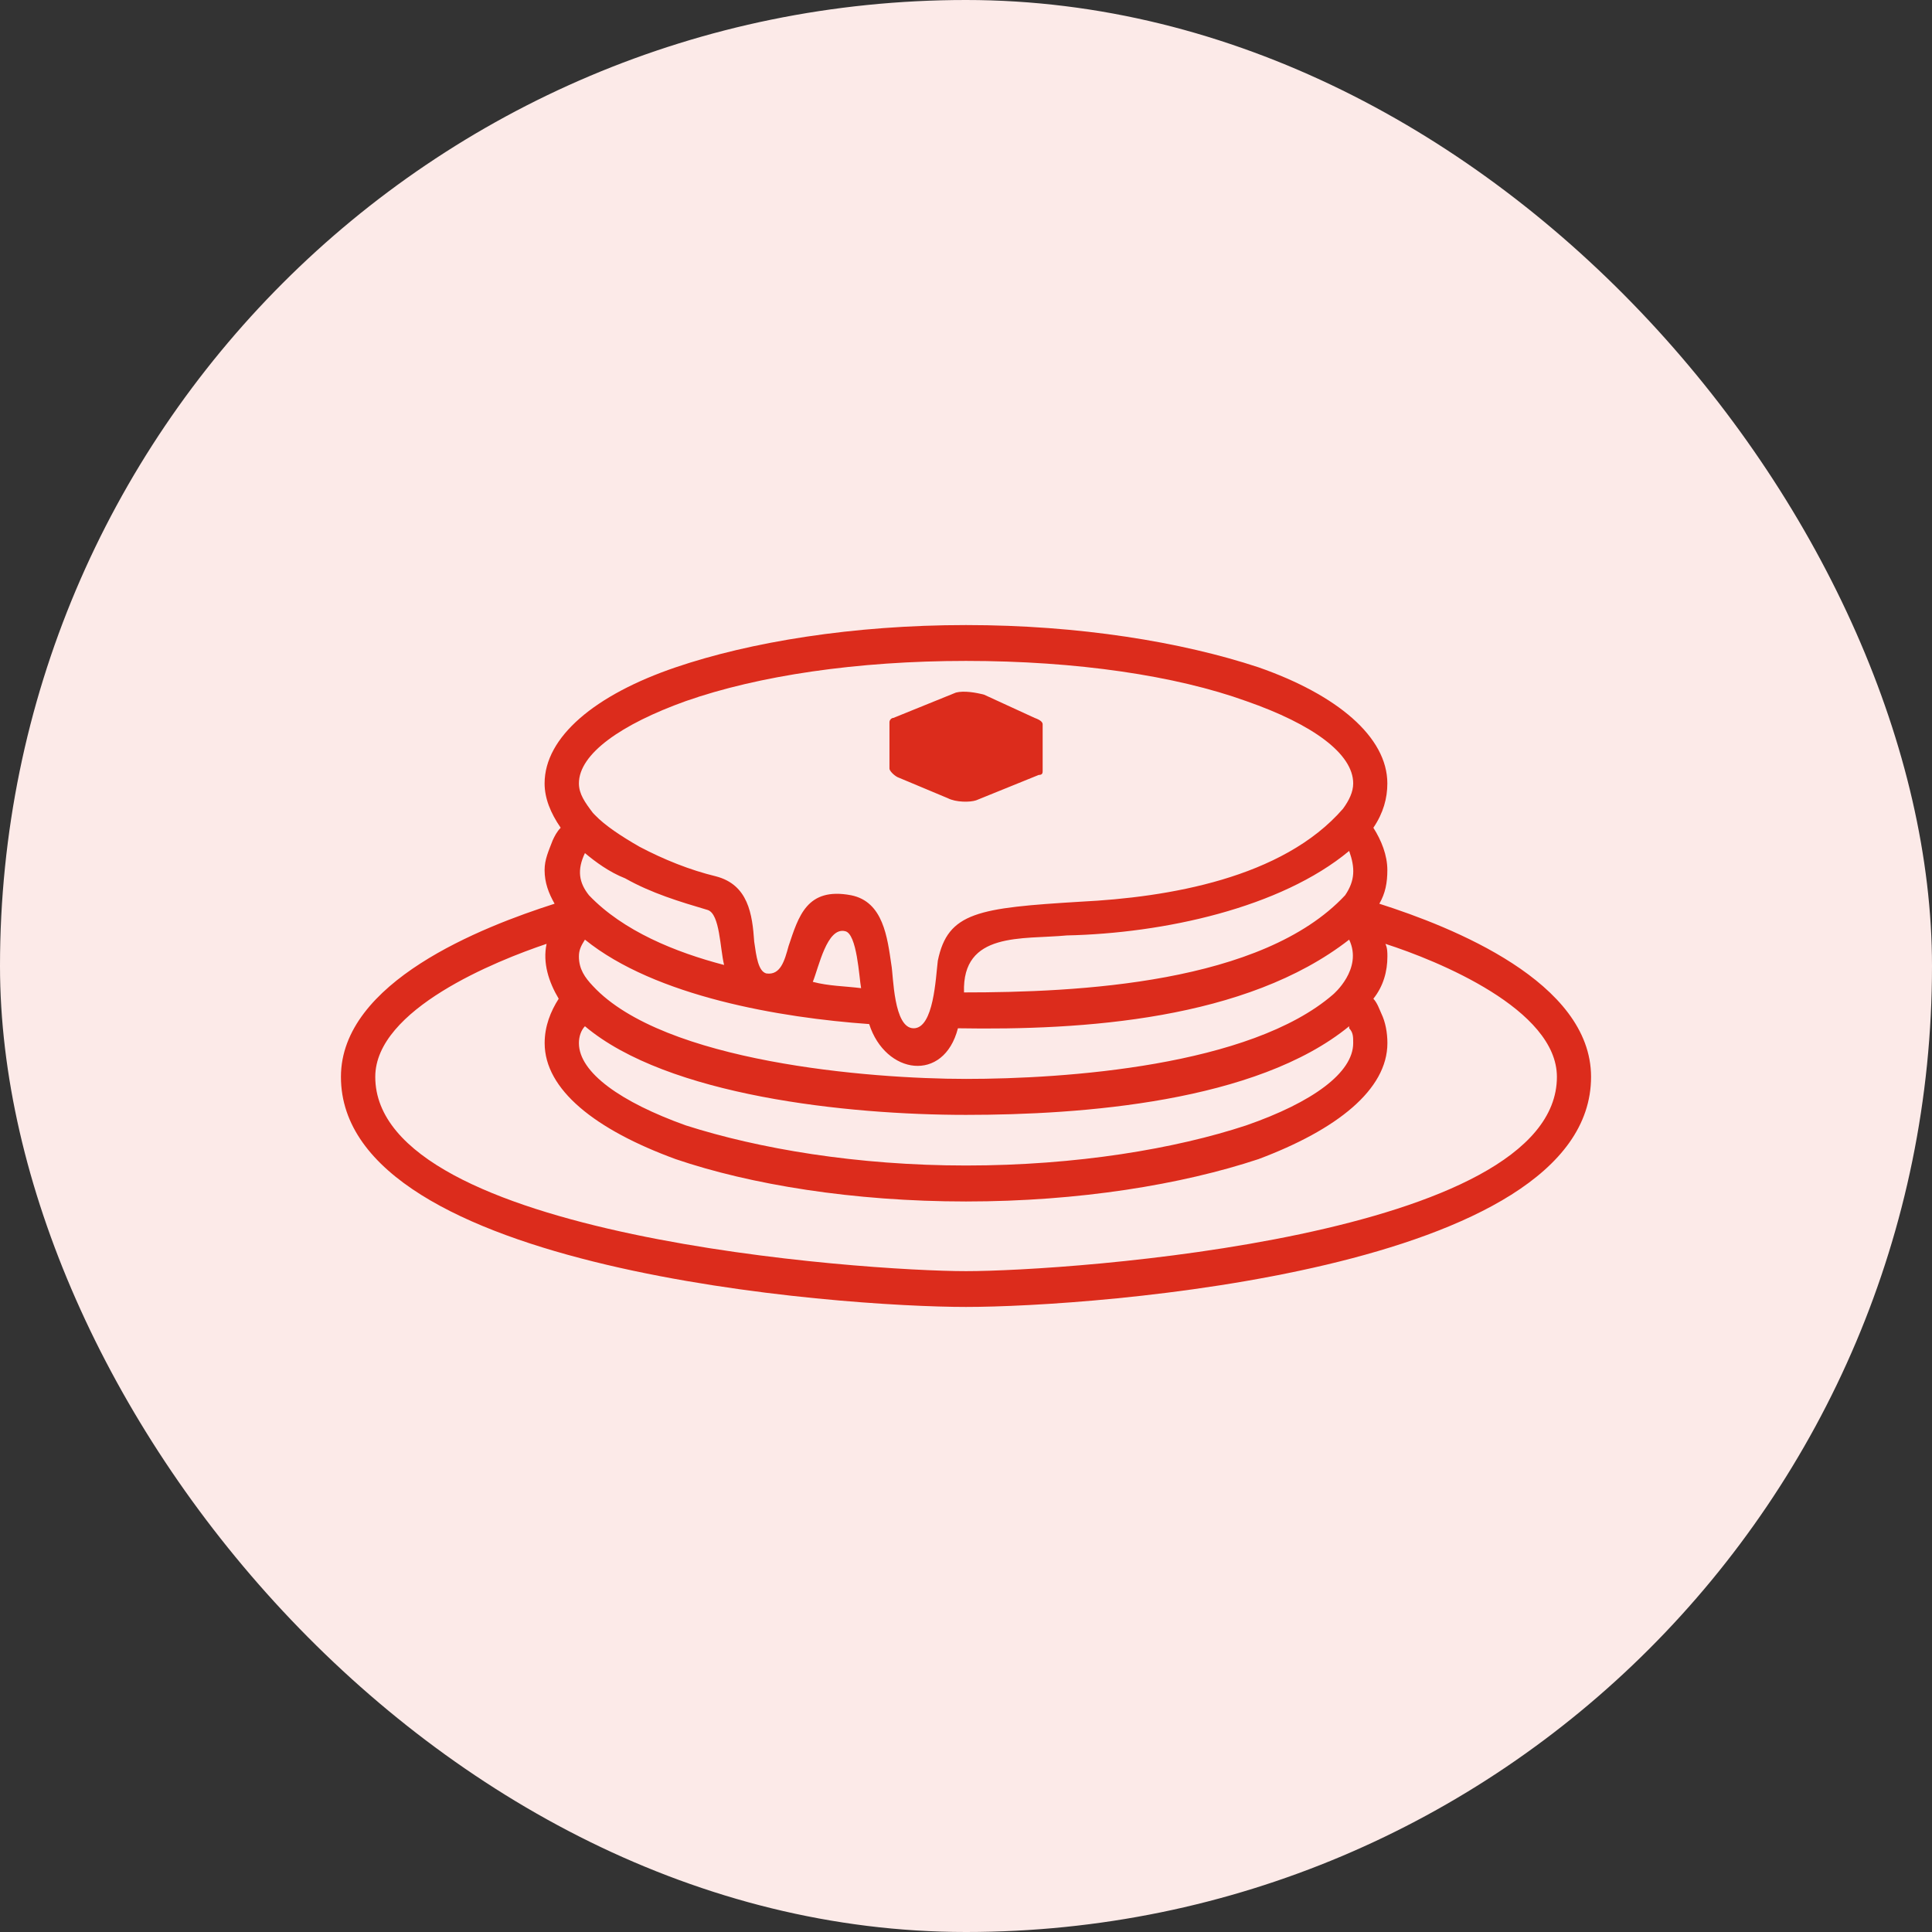 <?xml version="1.0" encoding="UTF-8"?> <svg xmlns="http://www.w3.org/2000/svg" width="34" height="34" viewBox="0 0 34 34" fill="none"><rect x="0" y="0" width="34" height="34" fill="#333333" stroke="none"/><rect width="34" height="34" rx="17" fill="#FCEAE8"></rect><path d="M17 11C18.987 11 20.797 11.297 22.146 11.743C23.531 12.226 24.415 12.969 24.415 13.787C24.415 14.047 24.345 14.307 24.169 14.567C24.31 14.789 24.415 15.05 24.415 15.311C24.415 15.533 24.381 15.719 24.274 15.904C25.552 16.312 28 17.279 28 18.951C28 22.37 19.235 23 17 23C14.799 23 6 22.37 6 18.951C6 17.279 8.484 16.312 9.76 15.904C9.655 15.719 9.584 15.534 9.584 15.311C9.584 15.124 9.655 14.975 9.726 14.789C9.76 14.716 9.796 14.641 9.867 14.567C9.688 14.307 9.584 14.047 9.584 13.787C9.584 12.97 10.471 12.227 11.89 11.744C13.203 11.297 15.012 11 17 11ZM15.723 12.634L16.823 12.188C16.965 12.151 17.179 12.188 17.32 12.226L18.208 12.634C18.313 12.672 18.349 12.709 18.349 12.747V13.564C18.349 13.6 18.349 13.638 18.279 13.638L17.179 14.084C17.071 14.121 16.823 14.121 16.68 14.047L15.794 13.676C15.723 13.638 15.653 13.563 15.653 13.526V12.709C15.653 12.672 15.687 12.634 15.723 12.634ZM24.381 16.61C24.416 16.685 24.416 16.759 24.416 16.833C24.416 17.093 24.346 17.354 24.169 17.576C24.239 17.65 24.275 17.762 24.31 17.838C24.381 17.985 24.416 18.171 24.416 18.357C24.416 19.174 23.531 19.88 22.146 20.399C20.797 20.846 18.988 21.144 17 21.144C15.012 21.144 13.203 20.846 11.891 20.399C10.472 19.88 9.585 19.174 9.585 18.357C9.585 18.06 9.689 17.8 9.832 17.576C9.656 17.279 9.548 16.945 9.619 16.61C8.732 16.908 6.604 17.762 6.604 18.951C6.604 21.775 15.226 22.37 17.001 22.37C18.81 22.37 27.399 21.775 27.399 18.951C27.399 17.762 25.303 16.907 24.381 16.61ZM12.743 16.982C12.67 16.685 12.67 16.09 12.457 16.015C11.961 15.868 11.465 15.719 11.003 15.458C10.719 15.347 10.472 15.162 10.294 15.013C10.152 15.31 10.188 15.533 10.365 15.755C10.968 16.387 11.89 16.759 12.743 16.982ZM23.672 15.755C23.849 15.495 23.849 15.273 23.743 14.975C22.535 15.979 20.477 16.425 18.775 16.462C17.992 16.537 16.929 16.387 16.965 17.465C18.951 17.465 22.217 17.316 23.672 15.755ZM16.858 18.096C16.609 19.062 15.582 18.913 15.296 18.022C13.736 17.911 11.535 17.539 10.294 16.536C10.223 16.648 10.188 16.721 10.188 16.833C10.188 17.055 10.294 17.204 10.435 17.353C11.677 18.691 15.296 18.987 17 18.987C18.738 18.987 22.002 18.765 23.46 17.501C23.46 17.501 23.99 17.055 23.743 16.536C21.931 17.949 19.058 18.134 16.858 18.096ZM17 19.62C14.907 19.62 11.748 19.285 10.294 18.06C10.223 18.134 10.188 18.246 10.188 18.357C10.188 18.876 10.931 19.398 12.069 19.805C13.345 20.214 15.083 20.511 17 20.511C18.951 20.511 20.692 20.214 21.931 19.805C23.103 19.398 23.814 18.876 23.814 18.357C23.814 18.245 23.814 18.171 23.743 18.096V18.06C22.11 19.398 19.022 19.62 17 19.62ZM23.635 14.232C23.743 14.084 23.814 13.936 23.814 13.787C23.814 13.265 23.103 12.746 21.931 12.338C20.692 11.891 18.951 11.631 17 11.631C15.083 11.631 13.344 11.891 12.069 12.338C10.932 12.746 10.188 13.266 10.188 13.786C10.188 13.972 10.294 14.121 10.435 14.307L10.471 14.344C10.648 14.529 10.931 14.715 11.252 14.9C11.677 15.124 12.139 15.311 12.599 15.422C13.169 15.57 13.24 16.09 13.273 16.574C13.31 16.833 13.344 17.093 13.486 17.131C13.736 17.167 13.807 16.907 13.878 16.648C14.054 16.126 14.198 15.607 14.978 15.755C15.545 15.868 15.616 16.499 15.687 16.982C15.723 17.167 15.723 18.096 16.079 18.096C16.433 18.096 16.467 17.204 16.504 16.907C16.68 16.052 17.213 15.978 19.022 15.868C20.548 15.792 22.572 15.458 23.635 14.232ZM14.304 17.279C14.587 17.354 14.871 17.354 15.154 17.39C15.119 17.204 15.083 16.426 14.871 16.387C14.553 16.312 14.41 17.019 14.304 17.279Z" fill="#DC2C1C"></path></svg> 
